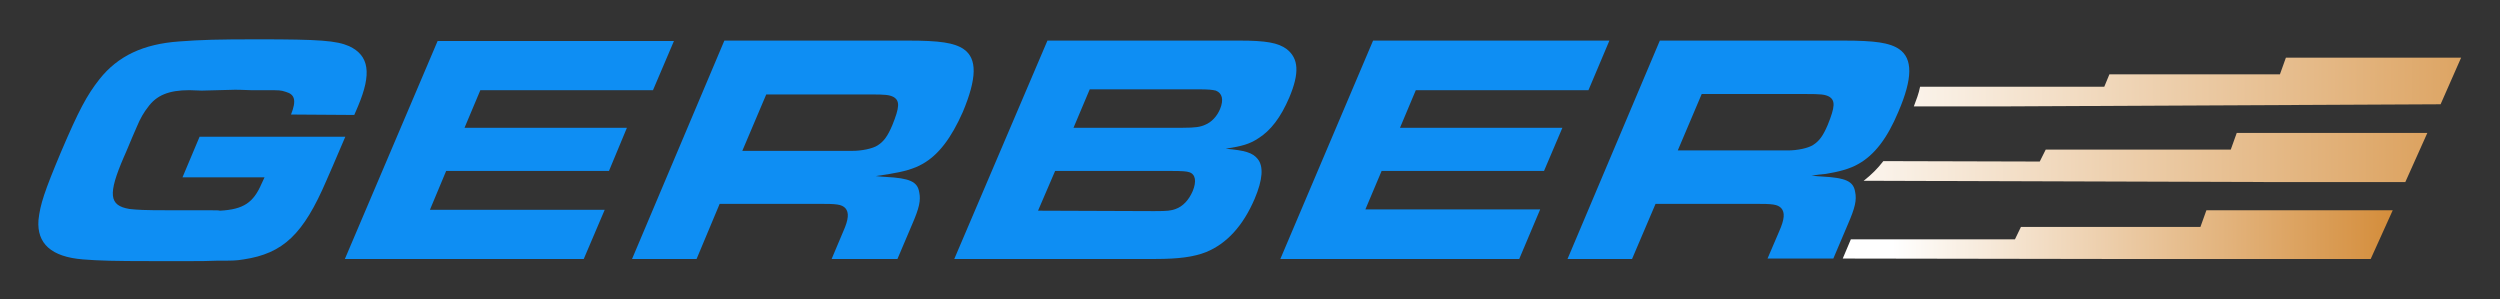 <?xml version="1.0" encoding="utf-8"?>
<!-- Generator: Adobe Illustrator 23.0.6, SVG Export Plug-In . SVG Version: 6.00 Build 0)  -->
<svg version="1.1" id="Ebene_1" xmlns="http://www.w3.org/2000/svg" xmlns:xlink="http://www.w3.org/1999/xlink" x="0px" y="0px"
	 viewBox="0 0 585 70" style="enable-background:new 0 0 585 70;" xml:space="preserve">
<rect x="0" y="0" width="585" height="70" fill="#333333" stroke="none"/>
<style type="text/css">
	.st0{clip-path:url(#SVGID_2_);}
	.st1{clip-path:url(#SVGID_4_);fill:url(#SVGID_5_);}
	.st2{clip-path:url(#SVGID_7_);}
	.st3{clip-path:url(#SVGID_9_);fill:url(#SVGID_10_);}
	.st4{clip-path:url(#SVGID_12_);}
	.st5{clip-path:url(#SVGID_14_);fill:url(#SVGID_15_);}
	.st6{clip-path:url(#SVGID_17_);fill-rule:evenodd;clip-rule:evenodd;fill:#0E8EF3;}
	.st7{clip-path:url(#SVGID_19_);fill-rule:evenodd;clip-rule:evenodd;fill:#0E8EF3;}
	.st8{clip-path:url(#SVGID_21_);fill-rule:evenodd;clip-rule:evenodd;fill:#0E8EF3;}
	.st9{clip-path:url(#SVGID_23_);fill-rule:evenodd;clip-rule:evenodd;fill:#0E8EF3;}
	.st10{clip-path:url(#SVGID_25_);fill-rule:evenodd;clip-rule:evenodd;fill:#0E8EF3;}
	.st11{clip-path:url(#SVGID_27_);fill-rule:evenodd;clip-rule:evenodd;fill:#0E8EF3;}
</style>
<g>
	<g>
		<defs>
			<rect id="SVGID_1_" width="585" height="70"/>
		</defs>
		<clipPath id="SVGID_2_">
			<use xlink:href="#SVGID_1_"  style="overflow:visible;"/>
		</clipPath>
		<g class="st0">
			<g>
				<defs>
					<path id="SVGID_3_" d="M575.9,13.5h-41l-1.4,3.9h-39.9l-1.2,2.9c-14.4,0-28.8,0-43.1,0c-0.3,1.6-0.9,3.1-1.5,4.7l123.3-0.6
						L575.9,13.5z"/>
				</defs>
				<clipPath id="SVGID_4_">
					<use xlink:href="#SVGID_3_"  style="overflow:visible;"/>
				</clipPath>
				
					<linearGradient id="SVGID_5_" gradientUnits="userSpaceOnUse" x1="409.42" y1="31.09" x2="614.3" y2="31.09" gradientTransform="matrix(1 0 0 -1 0 50.29)">
					<stop  offset="0" style="stop-color:#FFFFFF"/>
					<stop  offset="9.000000e-02" style="stop-color:#FFFFFF"/>
					<stop  offset="1" style="stop-color:#D48D3B"/>
				</linearGradient>
				<rect x="447.8" y="13.5" class="st1" width="128.1" height="11.4"/>
			</g>
		</g>
	</g>
	<g>
		<defs>
			<rect id="SVGID_6_" width="585" height="70"/>
		</defs>
		<clipPath id="SVGID_7_">
			<use xlink:href="#SVGID_6_"  style="overflow:visible;"/>
		</clipPath>
		<g class="st2">
			<g>
				<defs>
					<polygon id="SVGID_8_" points="516.3,49.2 514.9,53.1 472.9,53.1 471.5,56 433.1,56 431.2,60.5 554.7,60.7 559.9,49.2 					"/>
				</defs>
				<clipPath id="SVGID_9_">
					<use xlink:href="#SVGID_8_"  style="overflow:visible;"/>
				</clipPath>
				
					<linearGradient id="SVGID_10_" gradientUnits="userSpaceOnUse" x1="431.2" y1="-4.61" x2="559.9" y2="-4.61" gradientTransform="matrix(1 0 0 -1 0 50.29)">
					<stop  offset="0" style="stop-color:#FFFFFF"/>
					<stop  offset="9.000000e-02" style="stop-color:#FFFFFF"/>
					<stop  offset="1" style="stop-color:#D48D3B"/>
				</linearGradient>
				<rect x="431.2" y="49.2" class="st3" width="128.7" height="11.4"/>
			</g>
		</g>
	</g>
	<g>
		<defs>
			<rect id="SVGID_11_" width="585" height="70"/>
		</defs>
		<clipPath id="SVGID_12_">
			<use xlink:href="#SVGID_11_"  style="overflow:visible;"/>
		</clipPath>
		<g class="st4">
			<g>
				<defs>
					<path id="SVGID_13_" d="M523.4,31.1L522,35h-43.3l-1.4,2.8c-12.2,0-24.4-0.1-36.6-0.1c-1.3,1.7-2.8,3.2-4.6,4.6l126.7,0.4
						l5.2-11.6H523.4z"/>
				</defs>
				<clipPath id="SVGID_14_">
					<use xlink:href="#SVGID_13_"  style="overflow:visible;"/>
				</clipPath>
				
					<linearGradient id="SVGID_15_" gradientUnits="userSpaceOnUse" x1="401.73" y1="13.49" x2="602.44" y2="13.49" gradientTransform="matrix(1 0 0 -1 0 50.29)">
					<stop  offset="0" style="stop-color:#FFFFFF"/>
					<stop  offset="9.000000e-02" style="stop-color:#FFFFFF"/>
					<stop  offset="1" style="stop-color:#D48D3B"/>
				</linearGradient>
				<rect x="436.1" y="31" class="st5" width="131.9" height="11.6"/>
			</g>
		</g>
	</g>
	<g>
		<defs>
			<rect id="SVGID_16_" width="585" height="70"/>
		</defs>
		<clipPath id="SVGID_17_">
			<use xlink:href="#SVGID_16_"  style="overflow:visible;"/>
		</clipPath>
		<path class="st6" d="M82.9,26.9l0.9-2.1c3.2-7.6,2.6-11.8-2.1-14c-3-1.3-6.9-1.6-21.2-1.6c-9.6,0-13.3,0.1-18.6,0.5
			c-8.4,0.6-14.3,3.4-18.6,8.8c-3,3.8-4.9,7.4-9,17c-3.9,9.3-4.9,12.3-5.3,16c-0.4,5.5,3,8.6,10.4,9.2c3.8,0.3,7.1,0.4,16.3,0.4h8.9
			c2,0,4,0,6.1-0.1c3.7,0,4.5,0,6.3-0.3c9.3-1.4,14-5.9,19.4-18.5l1.4-3.2l3-7H46.7l-4,9.5h19.2L61.2,43c-1.9,4.4-4.2,6-9.7,6.3
			c-1-0.1,1.1-0.1-6.3-0.1h-5.5c-6.4,0-7.4-0.1-9.4-0.3c-4.8-0.8-5.1-3.4-1.3-12.2c0,0,0.9-2,2-4.7l1-2.3c0.8-2,1.8-3.6,2.6-4.6
			c2-2.8,4.9-4,9.7-4l2.9,0.1L55,21c0,0,1.6,0,3.6,0.1h1.8h1.3c4,0,3.9,0,5.2,0.4c2.1,0.6,2.5,2,1.2,5.3L82.9,26.9z"/>
	</g>
	<g>
		<defs>
			<rect id="SVGID_18_" width="585" height="70"/>
		</defs>
		<clipPath id="SVGID_19_">
			<use xlink:href="#SVGID_18_"  style="overflow:visible;"/>
		</clipPath>
		<polygon class="st7" points="102.4,9.6 80.7,60.6 136.6,60.6 141.5,49.1 100.6,49.1 104.4,40 142.5,40 146.7,29.9 108.7,29.9 
			112.4,21.1 152.8,21.1 157.7,9.6 		"/>
	</g>
	<g>
		<defs>
			<rect id="SVGID_20_" width="585" height="70"/>
		</defs>
		<clipPath id="SVGID_21_">
			<use xlink:href="#SVGID_20_"  style="overflow:visible;"/>
		</clipPath>
		<path class="st8" d="M173.7,35.3L173.7,35.3l5.6-13.2h24.3c3.7,0,4.5,0.1,5.5,0.6c1.5,0.9,1.4,2.4-0.3,6.6c-1.1,2.6-2,3.8-3.4,4.7
			c-1.2,0.8-3.8,1.3-5.9,1.3h-1.9L173.7,35.3z M147.9,60.6H163l5.4-12.9h23.3c4.1,0,5.2,0.1,6.1,1c0.9,1,0.8,2.6-0.5,5.5l-2.7,6.4
			H210l3.4-8c1.7-3.9,2.1-5.7,1.7-7.6c-0.4-2.5-2.2-3.3-7.8-3.6c-0.5,0-1.3-0.1-2.4-0.2c1.2-0.2,2.3-0.3,3.3-0.5
			c3.1-0.5,5.7-1.2,7.6-2.3c3.8-2.1,6.8-6.1,9.5-12.2c3.3-7.9,3.4-12.5,0.2-14.7c-2.2-1.5-5.6-2-13-2h-43L147.9,60.6z"/>
	</g>
	<g>
		<defs>
			<rect id="SVGID_22_" width="585" height="70"/>
		</defs>
		<clipPath id="SVGID_23_">
			<use xlink:href="#SVGID_22_"  style="overflow:visible;"/>
		</clipPath>
		<path class="st9" d="M242.9,49.3L242.9,49.3l4-9.3h26.8c3.3,0,3.9,0.1,4.6,0.3c1.5,0.5,1.7,2.2,0.8,4.4c-0.9,2.1-2.3,3.6-4,4.2
			c-1.1,0.4-1.8,0.5-5,0.5L242.9,49.3z M251.2,29.9L251.2,29.9l3.8-9h25.1c2.8,0,3.5,0.1,4.4,0.3c1.5,0.6,1.9,2.1,1,4.3
			c-0.7,1.7-2,3.1-3.5,3.7c-1.1,0.5-2.2,0.7-5.3,0.7H251.2z M223.3,60.6h47.1c5.5,0,9-0.5,11.8-1.6c4.9-2,8.7-6.2,11.4-12.5
			c1.9-4.5,2.1-7.6,0.7-9.3c-1.2-1.5-3-2-7.5-2.4c3.9-0.6,5.6-1.1,7.6-2.4c2.9-1.8,5.3-4.9,7.3-9.6c2.4-5.7,2.2-9.1-0.6-11.3
			c-2-1.5-4.9-2-11-2h-45L223.3,60.6z"/>
	</g>
	<g>
		<defs>
			<rect id="SVGID_24_" width="585" height="70"/>
		</defs>
		<clipPath id="SVGID_25_">
			<use xlink:href="#SVGID_24_"  style="overflow:visible;"/>
		</clipPath>
		<polygon class="st10" points="321.3,9.5 299.6,60.6 355.5,60.6 360.4,49 319.5,49 323.3,40 361.3,40 365.6,29.9 327.6,29.9 
			331.3,21.1 371.7,21.1 376.6,9.5 		"/>
	</g>
	<g>
		<defs>
			<rect id="SVGID_26_" width="585" height="70"/>
		</defs>
		<clipPath id="SVGID_27_">
			<use xlink:href="#SVGID_26_"  style="overflow:visible;"/>
		</clipPath>
		<path class="st11" d="M392.6,35.2L392.6,35.2l5.6-13.2h24.3c3.7,0,4.5,0.1,5.5,0.6c1.5,0.9,1.4,2.4-0.3,6.6
			c-1.1,2.6-2,3.8-3.4,4.7c-1.2,0.8-3.8,1.3-5.9,1.3h-1.9L392.6,35.2z M366.8,60.6h15.1l5.5-12.9h23.3c4.1,0,5.2,0.1,6.1,1
			c0.9,1,0.8,2.6-0.5,5.5l-2.7,6.3H429l3.4-8c1.7-3.9,2.1-5.7,1.7-7.6c-0.4-2.5-2.2-3.3-7.8-3.6c-0.5,0-1.3-0.1-2.4-0.2
			c1.2-0.2,2.3-0.3,3.3-0.4c3.1-0.5,5.7-1.2,7.6-2.3c3.8-2.1,6.8-6,9.4-12.2c3.4-7.9,3.4-12.5,0.2-14.7c-2.2-1.5-5.6-2-13-2h-43
			L366.8,60.6z"/>
	</g>
</g>
</svg>
